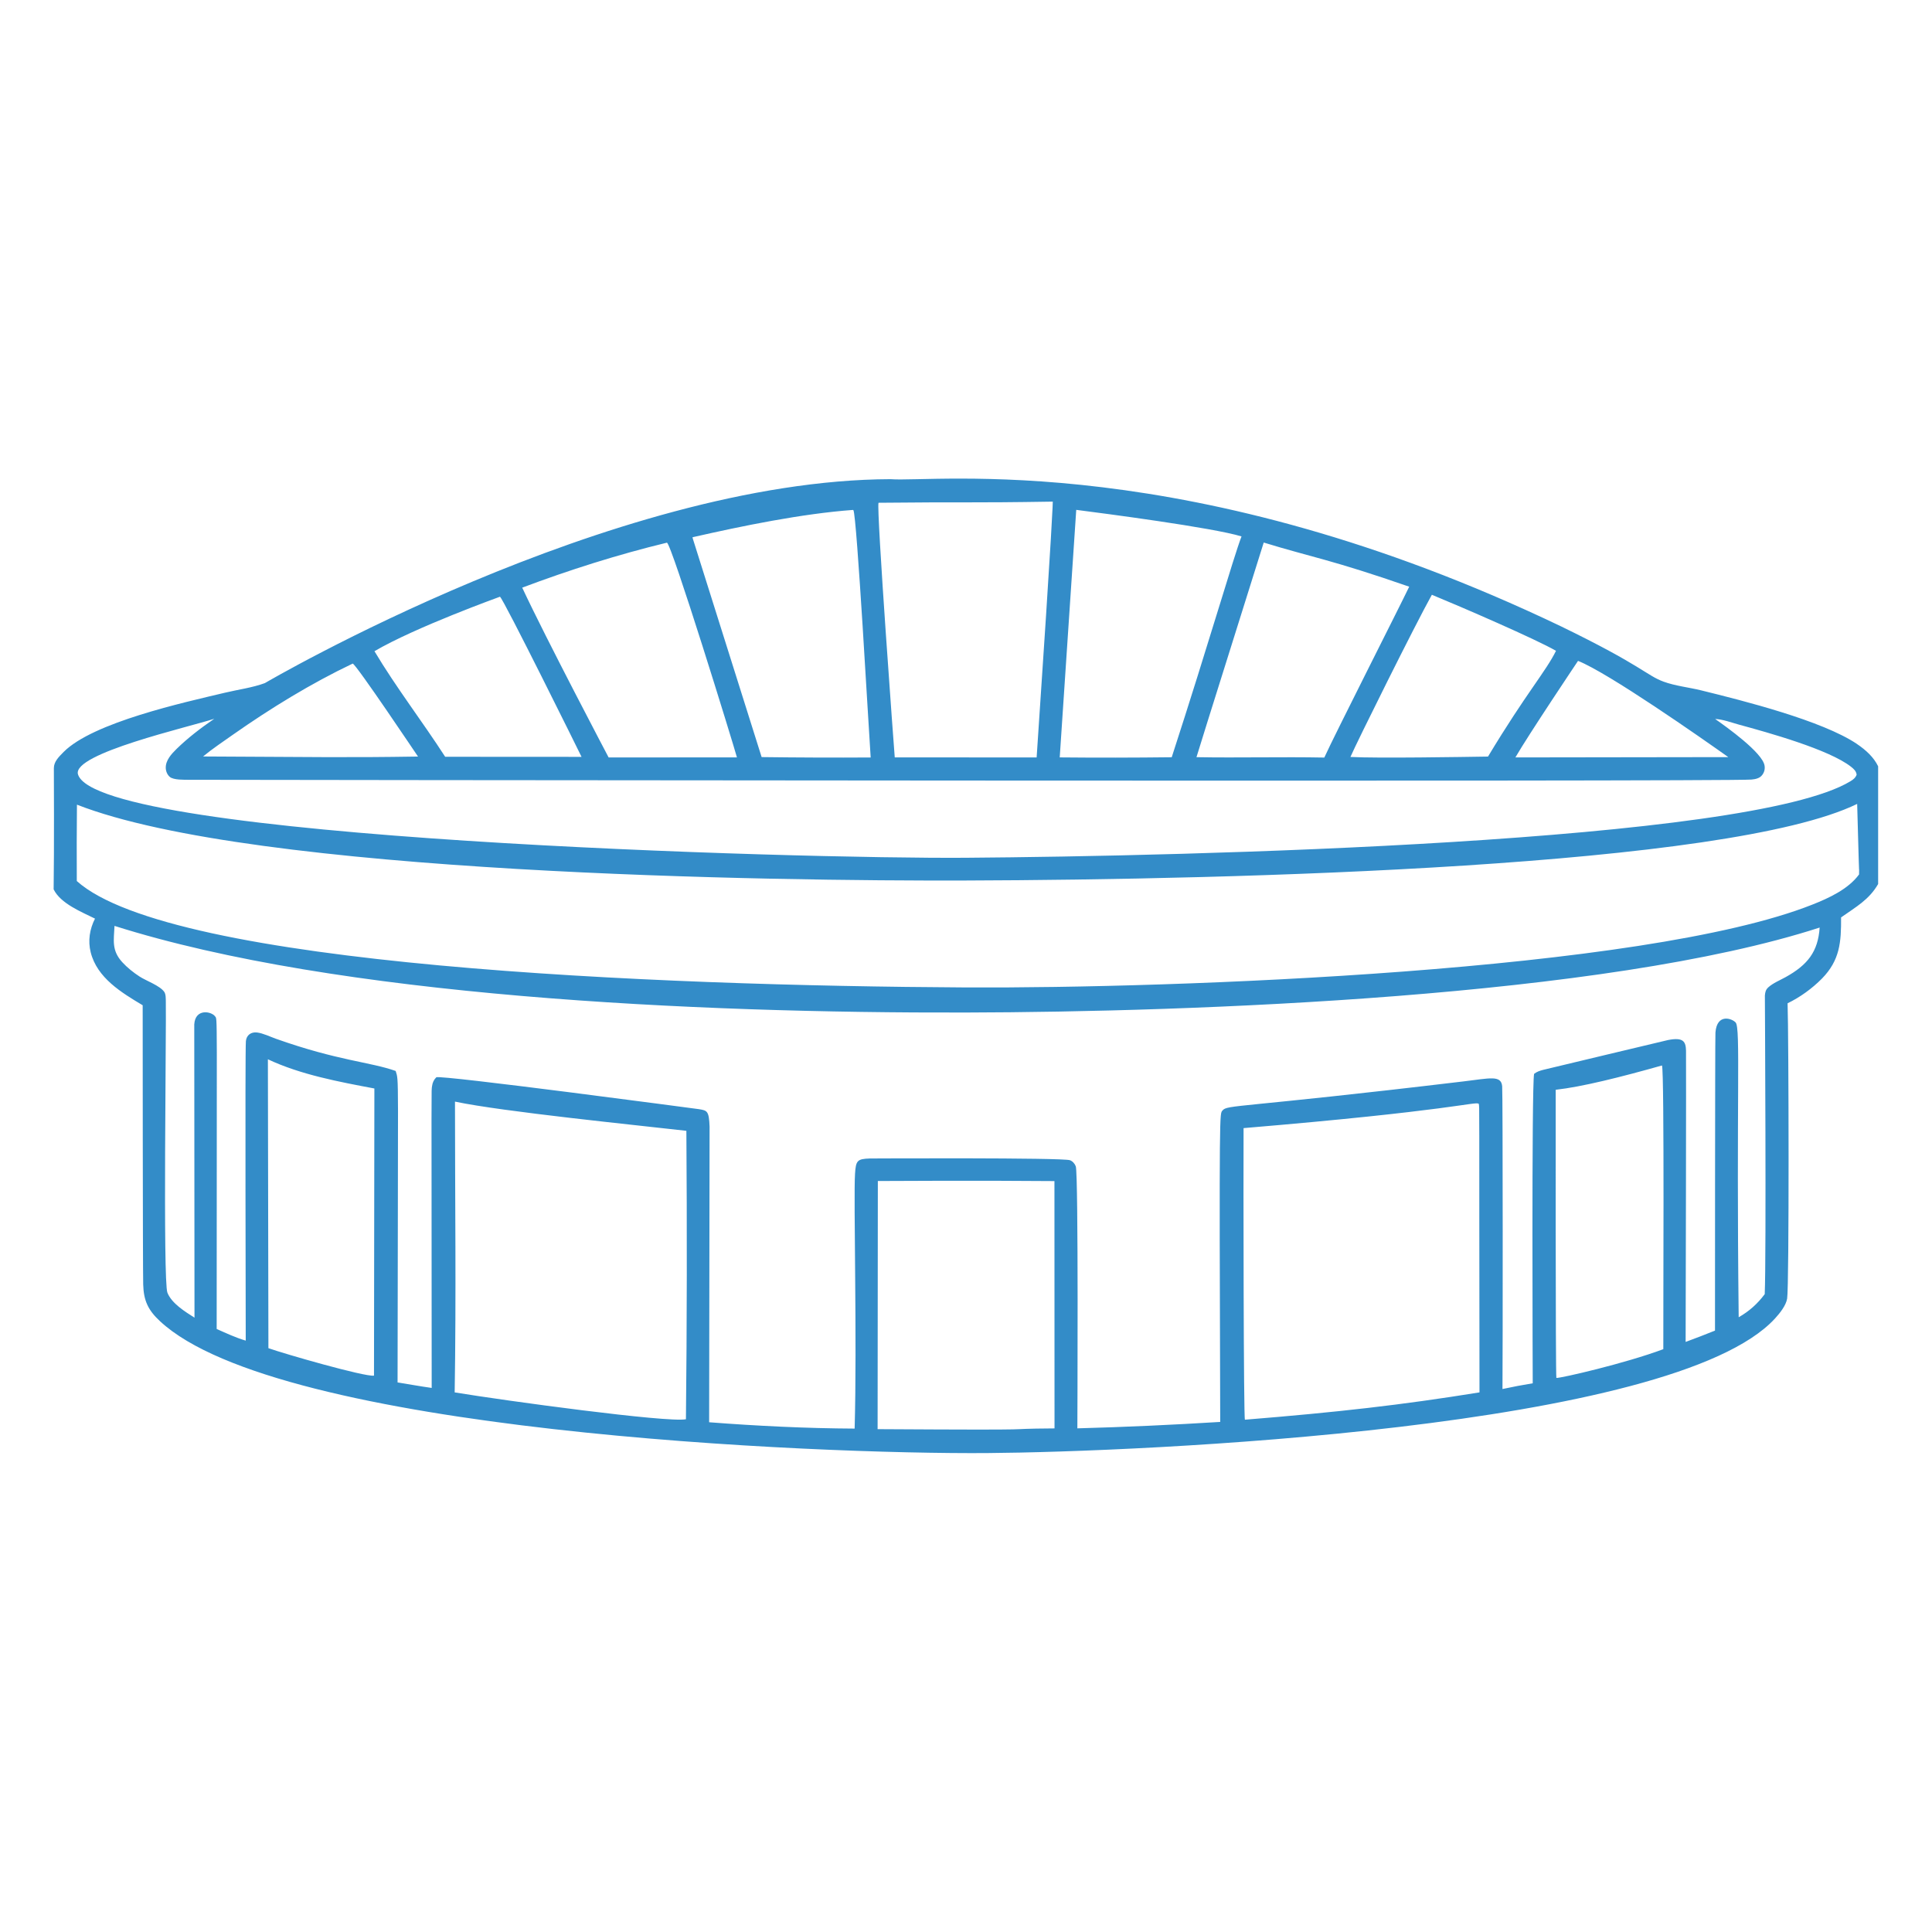 <?xml version="1.0" encoding="UTF-8"?>
<svg width="100pt" height="100pt" version="1.1" viewBox="0 0 100 100" xmlns="http://www.w3.org/2000/svg">
 <path d="m96.117 38.508c-1.797-1.211-5.894-2.242-8.074-2.777-0.621-0.152-1.344-0.23-1.938-0.449-0.883-0.324-1.117-0.828-5.309-2.863-19.258-9.219-32.457-7.434-34.703-7.617-14.469 0.043-32.367 10.547-32.383 10.555-0.641 0.238-1.391 0.336-2.059 0.496-2.156 0.512-6.832 1.539-8.355 3.066-0.254 0.258-0.508 0.504-0.508 0.84 0 0.082 0.02 4.273-0.012 6.273 0.359 0.738 1.441 1.168 2.141 1.516-0.277 0.547-0.371 1.145-0.223 1.742 0.332 1.328 1.598 2.09 2.691 2.742 0 0.027 0.004 13.609 0.027 14.453 0.023 0.836 0.254 1.328 0.867 1.898 6.141 5.727 33.871 6.894 42.824 6.828 7.789-0.059 35.508-1.23 40.77-6.965 0.246-0.27 0.57-0.668 0.629-1.031 0.109-0.664 0.082-13.68 0.023-15.285 0.648-0.312 1.277-0.77 1.781-1.281 0.93-0.953 0.996-1.887 0.988-3.164 0.781-0.551 1.449-0.914 1.918-1.727v-6.094c-0.227-0.469-0.625-0.836-1.098-1.156zm-14.438-4.301c1.57 0.621 6.398 4 7.777 4.981-0.344 0.004-10.992 0.016-11.02 0.016 0.66-1.145 3.231-4.981 3.242-4.996zm-1.141-0.52c-0.523 1.066-1.539 2.184-3.519 5.473-1.34 0.02-5.707 0.094-7.121 0.02 0.312-0.73 3.379-6.902 4.215-8.395 1.473 0.605 5.418 2.312 6.426 2.902zm-7.598-3.32c-0.445 0.938-3.883 7.711-4.394 8.844-2.207-0.043-4.41 0.02-6.617-0.02 0.105-0.379 3.461-11.02 3.481-11.109 2.481 0.762 3.484 0.879 7.531 2.285zm-17.234-3.977c1.406 0.18 7.066 0.918 8.555 1.375-0.414 1.07-1.66 5.418-3.613 11.43-1.934 0.023-3.867 0.027-5.797 0.008 0-0.016 0.855-12.793 0.855-12.812zm-10.234-0.367c4.406-0.047 4.668 0.012 9.02-0.059 0 0.02 0.012 0.691-0.836 13.242l-7.344-0.004c-0.016-0.148-0.957-12.871-0.84-13.18zm-1.324 0.371 0.023 0.012c0.176 0.227 0.801 11.504 0.895 12.801-1.883 0.012-3.766 0.004-5.644-0.02-2.879-9.137-3.465-11.004-3.566-11.32v-0.008c0-0.004-0.004-0.008-0.004-0.016 0 0.004 0 0.004 0.004 0.008-0.004-0.008-0.004-0.016-0.008-0.023 0 0.004 0 0.004 0.004 0.008 0-0.004-0.004-0.008-0.004-0.012-0.004-0.008-0.004-0.016-0.004-0.016 2.594-0.59 5.66-1.219 8.305-1.414zm-9.629 1.695c0.223-0.004 3.438 10.426 3.625 11.113l-6.641 0.004c-0.012-0.023-3.219-6.106-4.473-8.789 2.426-0.914 4.969-1.719 7.488-2.328zm-8.641 2.797c0.184 0.113 4.133 8.098 4.223 8.289h-0.02 0.004-0.012 0.004-0.078c-0.367 0-1.852 0-6.957-0.004-1.188-1.84-2.539-3.586-3.66-5.465 2.133-1.25 6.481-2.812 6.496-2.82zm-13.809 7.133c1.938-1.359 4.043-2.652 6.188-3.672 0.188 0.051 3.363 4.793 3.379 4.812-3.805 0.059-5.266 0.023-11.125-0.004 0.492-0.406 1.035-0.766 1.559-1.137zm-0.977-0.816c-0.68 0.465-1.367 0.988-1.957 1.566-0.262 0.258-0.566 0.586-0.555 0.98 0.004 0.172 0.078 0.352 0.211 0.465 0.199 0.164 0.742 0.145 1 0.148 0.18 0.004 20.066 0.027 40.074 0.039 20.008 0.012 40.133 0.008 40.793-0.051 0.203-0.02 0.426-0.062 0.555-0.238 0.109-0.145 0.148-0.305 0.121-0.48-0.098-0.672-1.977-2.012-2.559-2.418 0.398 0.016 0.852 0.188 1.234 0.293 1.492 0.406 4.668 1.285 5.805 2.184 0.141 0.113 0.266 0.223 0.285 0.41-0.066 0.164-0.172 0.246-0.32 0.336-5.238 3.184-34.414 3.879-45.805 3.961-8.523 0.062-44.949-0.965-45.938-4.32-0.312-1.078 5.789-2.453 7.055-2.875zm8.266 34c-0.48 0.07-4.668-1.137-5.465-1.422l-0.027-14.953c1.688 0.797 3.688 1.168 5.512 1.512zm16.145 2.258c-0.957 0.184-9.363-0.961-11.969-1.391 0.082-5.012 0.016-10.035 0.016-15.051 2.445 0.52 9.469 1.223 11.977 1.512 0.035 4.977 0.031 9.953-0.023 14.93zm9.922 0.512 0.012-12.844c1.602-0.004 4.66-0.031 9.141 0.004l0.004 12.801c-3.363 0.023 0.66 0.098-9.156 0.039zm19.012-0.488c-0.07-0.07-0.082-12.613-0.07-15.094 10.832-0.91 11.965-1.387 12.172-1.262 0.047 0.266 0.016-0.82 0.039 14.941-4.035 0.652-7.324 1.023-12.141 1.414zm21.656-3.652c-1.973 0.738-5.336 1.512-5.535 1.488-0.047-0.18-0.035-14.895-0.035-14.914 1.363-0.152 3.352-0.652 5.5-1.258 0.133 0.219 0.059 13.582 0.07 14.684zm6.332-19.258c-0.281 0.156-0.656 0.309-0.895 0.527-0.137 0.125-0.164 0.246-0.18 0.426 0 0.02 0.078 13.496-0.008 15.457-0.375 0.5-0.805 0.887-1.348 1.195-0.129-11.402 0.105-14.949-0.156-15.254-0.176-0.203-0.969-0.5-1.047 0.52-0.023 0.285-0.023 15.406-0.023 15.426-0.504 0.203-1.008 0.398-1.52 0.586 0.008-1.598 0.031-14.582 0.02-15.074-0.012-0.461-0.125-0.711-0.934-0.551-0.02 0.004-6.445 1.535-6.461 1.543-0.172 0.047-0.328 0.094-0.469 0.207-0.133 0.656-0.07 15.992-0.07 16.016-0.523 0.086-1.047 0.184-1.566 0.297 0.016-1.469 0.02-15.34-0.016-15.672-0.055-0.586-0.629-0.414-2.004-0.25-11.707 1.398-12.227 1.195-12.473 1.508-0.145 0.184-0.172-0.332-0.117 16.117-2.465 0.152-4.93 0.266-7.394 0.332 0-0.02 0.062-13.172-0.082-13.562-0.051-0.137-0.164-0.266-0.301-0.316-0.391-0.141-10.336-0.09-10.355-0.09-0.656 0.023-0.727 0.102-0.77 0.797-0.082 1.301 0.109 8.617-0.02 13.184-2.5-0.012-5.039-0.137-7.531-0.328 0-0.02 0.023-15.285 0.023-15.305-0.035-0.809-0.117-0.832-0.559-0.902-0.02-0.004-13.438-1.793-13.586-1.648-0.125 0.121-0.199 0.281-0.219 0.453-0.043 0.363-0.027-1-0.02 15.625-0.59-0.082-1.18-0.191-1.766-0.285 0.016-16.613 0.078-15.512-0.098-16.121-1.336-0.473-2.973-0.523-6.191-1.664-0.309-0.109-0.668-0.289-0.988-0.328-0.305-0.035-0.543 0.133-0.574 0.449-0.047 0.52-0.004 15.141-0.008 15.5-0.52-0.152-1.008-0.383-1.504-0.602 0-16.812 0.047-16-0.082-16.18-0.188-0.262-1.027-0.426-1.078 0.414 0 0.031 0.012 15.152 0.012 15.18-0.488-0.312-1.176-0.73-1.402-1.293-0.238-0.586-0.051-13.832-0.082-15.055-0.004-0.152 0.008-0.387-0.082-0.516-0.227-0.324-0.934-0.57-1.277-0.793-0.324-0.211-0.633-0.457-0.895-0.742-0.559-0.613-0.438-1.125-0.402-1.879 11.539 3.656 29.984 4.519 44.07 4.484 11.684-0.027 33.051-0.785 44.188-4.398-0.082 1.254-0.629 1.938-1.762 2.566zm3.801-5.316c-0.555 0.762-1.57 1.23-2.426 1.566-8.73 3.461-33.062 4.34-43.805 4.285-16.145-0.086-41.129-1.117-46.02-5.508-0.008-1.316-0.004-2.633 0.008-3.953 9.195 3.602 36.102 3.957 45.988 3.926 14.031-0.043 39.461-0.699 46.156-3.965 0.078 3.016 0.098 3.367 0.098 3.394 0.004-0.008 0.004-0.008 0 0.254z" fill="#338cc8"/>
</svg>
